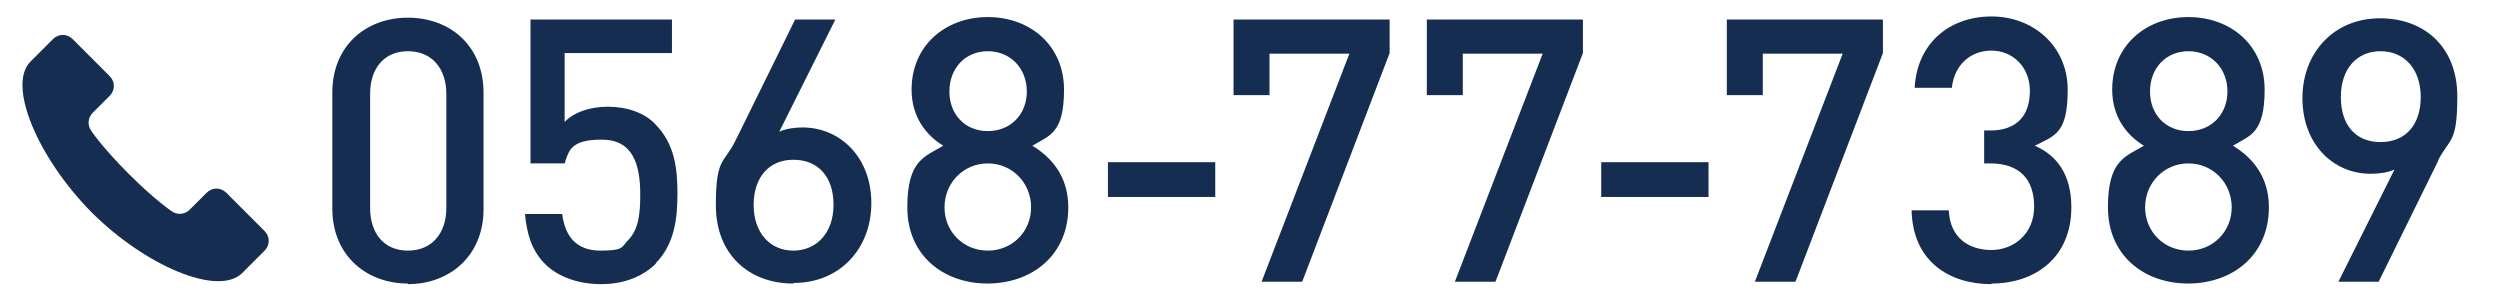 <?xml version="1.0" encoding="UTF-8"?>
<svg id="contents" xmlns="http://www.w3.org/2000/svg" version="1.1" viewBox="0 0 410 50">
  <g>
    <path d="M66.9,46.5c-6.8,0-12.4-4.6-12.4-12.3V15.2c0-7.7,5.5-12.3,12.4-12.3s12.4,4.6,12.4,12.3v19.1c0,7.7-5.6,12.3-12.4,12.3ZM73.2,15.4c0-4.2-2.4-7-6.3-7s-6.2,2.8-6.2,7v18.7c0,4.2,2.3,7,6.2,7s6.3-2.8,6.3-7V15.4Z" fill="#142d50" stroke-width="0"/>
    <path d="M107.6,43.2c-1.9,1.9-4.9,3.4-9,3.4s-7.3-1.4-9.2-3.3c-2.3-2.3-3-5.1-3.3-8.2h6.1c.5,3.8,2.4,6,6.3,6s3.4-.6,4.5-1.7c1.8-1.8,2-4.6,2-7.5,0-5.1-1.3-9-6.3-9s-5.4,1.7-6.1,3.9h-5.6V3.2h23.2v5.5h-17.6v11.3c1.4-1.5,4-2.5,7.1-2.5s6,1,7.7,2.8c3.3,3.3,3.7,7.4,3.7,11.5s-.5,8.3-3.6,11.4Z" fill="#142d50" stroke-width="0"/>
    <path d="M130.1,46.5c-7.4,0-12.7-4.9-12.7-12.8s1.3-6.8,3.2-10.6l9.8-19.9h6.6l-9.2,18.4c1.1-.5,2.5-.7,3.8-.7,6.2,0,11.3,4.9,11.3,12.4s-5.2,13.1-12.7,13.1ZM130.1,26.2c-3.9,0-6.5,2.8-6.5,7.4s2.7,7.5,6.5,7.5,6.6-2.9,6.6-7.5-2.5-7.4-6.6-7.4Z" fill="#142d50" stroke-width="0"/>
    <path d="M162,46.5c-7.4,0-13.2-4.7-13.2-12.5s2.9-8.3,5.9-10.1c-2.8-1.7-5.2-4.7-5.2-9.2,0-7.2,5.5-11.9,12.5-11.9s12.5,4.7,12.5,11.9-2.4,7.5-5.2,9.2c3,1.8,5.9,4.9,5.9,10.1,0,7.8-5.9,12.5-13.3,12.5ZM162,26.8c-4,0-7.1,3.2-7.1,7.2s3.1,7.1,7.1,7.1,7.1-3.1,7.1-7.1-3.1-7.2-7.1-7.2ZM162,8.4c-3.7,0-6.3,2.8-6.3,6.6s2.6,6.5,6.3,6.5,6.4-2.7,6.4-6.5-2.7-6.6-6.4-6.6Z" fill="#142d50" stroke-width="0"/>
    <path d="M181.7,32.3v-5.7h17.6v5.7h-17.6Z" fill="#142d50" stroke-width="0"/>
    <path d="M213.5,46.2h-6.6l14.4-37.4h-13.1v6.8h-5.9V3.2h25.6v5.5l-14.3,37.4Z" fill="#142d50" stroke-width="0"/>
    <path d="M245.2,46.2h-6.6l14.4-37.4h-13.1v6.8h-5.9V3.2h25.6v5.5l-14.3,37.4Z" fill="#142d50" stroke-width="0"/>
    <path d="M262.6,32.3v-5.7h17.6v5.7h-17.6Z" fill="#142d50" stroke-width="0"/>
    <path d="M294.4,46.2h-6.6l14.4-37.4h-13.1v6.8h-5.9V3.2h25.6v5.5l-14.3,37.4Z" fill="#142d50" stroke-width="0"/>
    <path d="M326.6,46.6c-6.9,0-12.9-3.7-13.1-12.1h6.1c.2,4.6,3.4,6.5,7,6.5s7-2.6,7-7.1-2.4-7.1-7.2-7.1h-1v-5.4h1c4.5,0,6.5-2.6,6.5-6.5s-2.8-6.6-6.3-6.6-6.1,2.4-6.5,6.1h-6.1c.4-7.3,5.7-11.7,12.6-11.7s12.5,4.9,12.5,12-2,7.5-5.4,9.2c3.7,1.6,6,4.8,6,10.1,0,8.3-6,12.5-13.1,12.5Z" fill="#142d50" stroke-width="0"/>
    <path d="M358.9,46.5c-7.4,0-13.2-4.7-13.2-12.5s2.9-8.3,5.9-10.1c-2.8-1.7-5.2-4.7-5.2-9.2,0-7.2,5.5-11.9,12.5-11.9s12.5,4.7,12.5,11.9-2.4,7.5-5.2,9.2c3,1.8,5.9,4.9,5.9,10.1,0,7.8-5.9,12.5-13.3,12.5ZM358.9,26.8c-4,0-7.1,3.2-7.1,7.2s3.1,7.1,7.1,7.1,7.1-3.1,7.1-7.1-3.1-7.2-7.1-7.2ZM358.9,8.4c-3.7,0-6.3,2.8-6.3,6.6s2.6,6.5,6.3,6.5,6.4-2.7,6.4-6.5-2.7-6.6-6.4-6.6Z" fill="#142d50" stroke-width="0"/>
    <path d="M399.9,26.3l-9.8,19.9h-6.6l9.2-18.4c-1.1.5-2.5.7-3.9.7-6.2,0-11.2-4.9-11.2-12.4s5.2-13.1,12.7-13.1,12.7,4.9,12.7,12.8-1.3,6.8-3.2,10.6ZM390.4,8.4c-3.9,0-6.5,2.9-6.5,7.5s2.4,7.4,6.5,7.4,6.6-2.8,6.6-7.4-2.7-7.5-6.6-7.5Z" fill="#142d50" stroke-width="0"/>
  </g>
  <path d="M43.2,37.7l-6.1-6.1c-.9-.9-2.3-.9-3.2,0l-2.8,2.8c-.8.8-2.1.9-3,.2,0,0-2.7-1.8-7-6.1-4.4-4.4-6.1-7-6.1-7-.7-.9-.6-2.2.2-3l2.8-2.8c.9-.9.9-2.3,0-3.2l-6.1-6.1c-.9-.9-2.3-.9-3.2,0,0,0-.3.3-3.7,3.7-3.9,3.9,1.3,15.9,10,24.7,8.7,8.7,20.7,13.9,24.7,10,3.4-3.4,3.7-3.7,3.7-3.7.9-.9.9-2.3,0-3.2Z" fill="#142d50" stroke-width="0"/>
</svg>